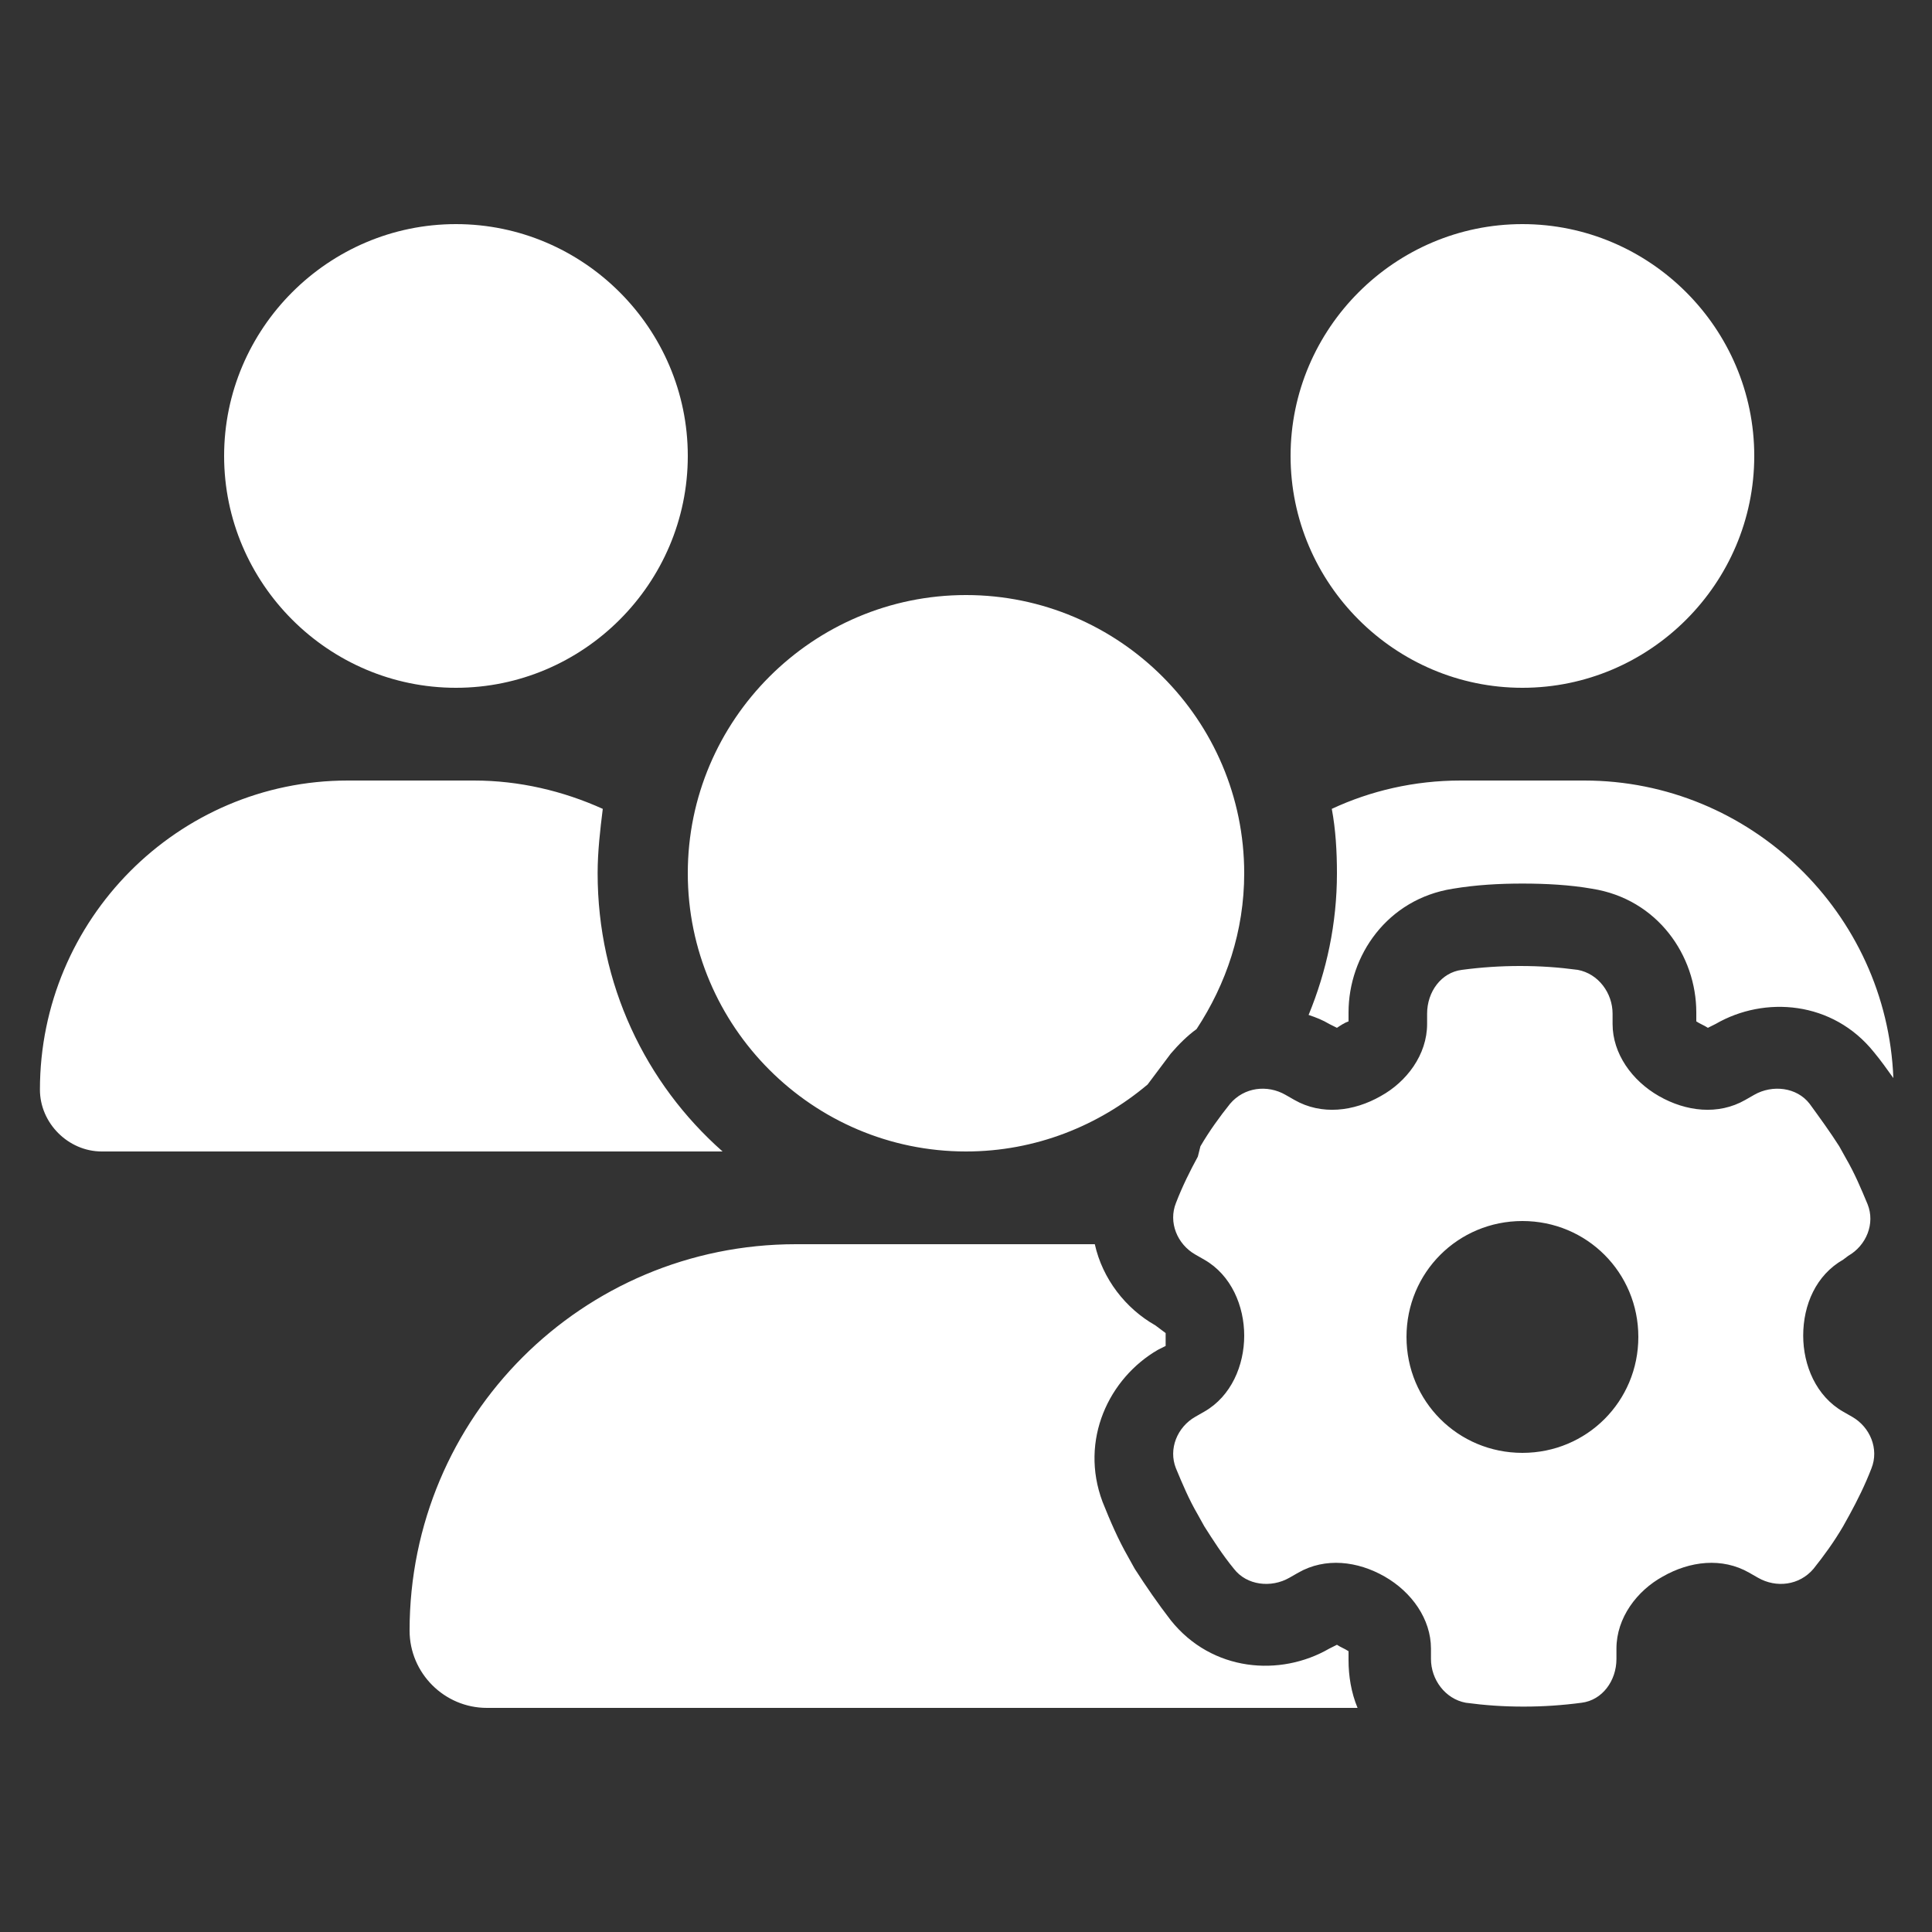 <?xml version="1.0" encoding="utf-8"?>
<!-- Generator: Adobe Illustrator 27.9.0, SVG Export Plug-In . SVG Version: 6.00 Build 0)  -->
<svg version="1.1" id="Layer_1" xmlns="http://www.w3.org/2000/svg" xmlns:xlink="http://www.w3.org/1999/xlink" x="0px" y="0px"
	 viewBox="0 0 150 150" style="enable-background:new 0 0 150 150;" xml:space="preserve">
<rect x="0" y="0" width="150" height="150" fill="#333333" stroke="none"/>
<style type="text/css">
	.st0{fill:#FFFFFF;}
</style>
<path class="st0" d="M35.4,53.4c9.9,0,18-8.1,18-18s-8.1-18-18-18s-18,8.1-18,18S25.5,53.4,35.4,53.4z M118.2,53.4
	c9.9,0,18-8.1,18-18s-8.1-18-18-18c-9.9,0-18,8.1-18,18S108.3,53.4,118.2,53.4z M3.1,84.6c0,2.6,2.2,4.8,4.8,4.8h48c0,0,0.1,0,0.2,0
	c-6-5.3-9.7-13-9.7-21.6c0-1.7,0.2-3.4,0.4-5c-3.1-1.4-6.5-2.2-10-2.2H27C13.8,60.6,3.1,71.4,3.1,84.6z M75,89.4
	c5.4,0,10.3-2,14.1-5.2c0.6-0.8,1.2-1.6,1.8-2.4c0.6-0.7,1.3-1.4,2-1.9c2.3-3.5,3.7-7.6,3.7-12.1c0-11.9-9.7-21.6-21.6-21.6
	s-21.6,9.7-21.6,21.6S63.1,89.4,75,89.4z M89.7,102.9c-2.3-1.3-4.1-3.6-4.7-6.3H61.8c-16.6,0-30,13.4-30,30c0,3.3,2.7,6,6,6h67.6
	c-0.5-1.2-0.7-2.5-0.7-3.7v-0.7c-0.3-0.2-0.6-0.3-0.9-0.5l-0.6,0.3c-3.8,2.2-9.1,1.8-12.3-2.2c-1-1.3-1.9-2.6-2.8-4l0,0l0,0
	l-0.5-0.9l0,0l0,0c-0.8-1.4-1.4-2.8-2-4.3c-1.8-4.8,0.5-9.6,4.3-11.8l0.6-0.3c0-0.2,0-0.3,0-0.5s0-0.3,0-0.5L89.7,102.9L89.7,102.9z
	 M123,60.6h-9.6c-3.6,0-7,0.8-10,2.2c0.3,1.6,0.4,3.3,0.4,5c0,3.9-0.8,7.6-2.2,11c0.6,0.2,1.1,0.4,1.6,0.7l0.6,0.3
	c0.3-0.2,0.6-0.4,0.9-0.5v-0.7c0-4.4,3-8.8,8.1-9.6c1.8-0.3,3.6-0.4,5.4-0.4c1.8,0,3.7,0.1,5.4,0.4c5.1,0.8,8.1,5.2,8.1,9.6v0.7
	c0.3,0.2,0.6,0.3,0.9,0.5l0.6-0.3c3.8-2.2,9.1-1.8,12.3,2.2c0.5,0.6,1,1.3,1.5,2C146.5,70.9,135.9,60.6,123,60.6L123,60.6z
	 M143.5,97.5c1.4-0.8,2.1-2.5,1.5-4c-0.5-1.2-1-2.4-1.7-3.6l-0.5-0.9c-0.7-1.1-1.5-2.2-2.3-3.3c-1-1.3-2.9-1.5-4.3-0.7l-0.7,0.4
	c-2.1,1.2-4.6,0.9-6.7-0.3c-2.1-1.2-3.6-3.3-3.6-5.6v-0.8c0-1.6-1.1-3.1-2.7-3.4c-1.5-0.2-2.9-0.3-4.5-0.3c-1.5,0-3,0.1-4.5,0.3
	c-1.6,0.2-2.7,1.7-2.7,3.4v0.8c0,2.4-1.6,4.5-3.6,5.6c-2.1,1.2-4.6,1.5-6.7,0.3l-0.7-0.4c-1.4-0.8-3.2-0.6-4.3,0.7
	c-0.8,1-1.6,2.1-2.3,3.3L93,89.8c-0.6,1.1-1.2,2.3-1.7,3.6c-0.6,1.5,0.1,3.2,1.5,4l0.7,0.4c2.1,1.2,3.1,3.6,3.1,5.9s-1,4.7-3.1,5.9
	l-0.7,0.4c-1.4,0.8-2.1,2.5-1.5,4c0.5,1.2,1,2.4,1.7,3.6l0.5,0.9c0.7,1.1,1.4,2.2,2.3,3.3c1,1.3,2.9,1.5,4.3,0.7l0.7-0.4
	c2.1-1.2,4.6-0.9,6.7,0.3c2.1,1.2,3.6,3.3,3.6,5.6v0.8c0,1.6,1.1,3.1,2.7,3.4c1.5,0.2,2.9,0.3,4.5,0.3c1.5,0,3-0.1,4.5-0.3
	c1.6-0.2,2.7-1.7,2.7-3.4v-0.8c0-2.4,1.6-4.5,3.6-5.6c2.1-1.2,4.6-1.5,6.7-0.3l0.7,0.4c1.4,0.8,3.2,0.6,4.3-0.7
	c0.8-1,1.6-2.1,2.3-3.3l0.5-0.9c0.6-1.1,1.2-2.3,1.7-3.6c0.6-1.5-0.1-3.2-1.5-4l-0.7-0.4c-2.1-1.2-3.1-3.6-3.1-5.9
	c0-2.4,1-4.7,3.1-5.9L143.5,97.5L143.5,97.5z M109.2,103.8c0-5,4-9,9-9s9,4,9,9s-4,9-9,9S109.2,108.8,109.2,103.8z"/>
</svg>

